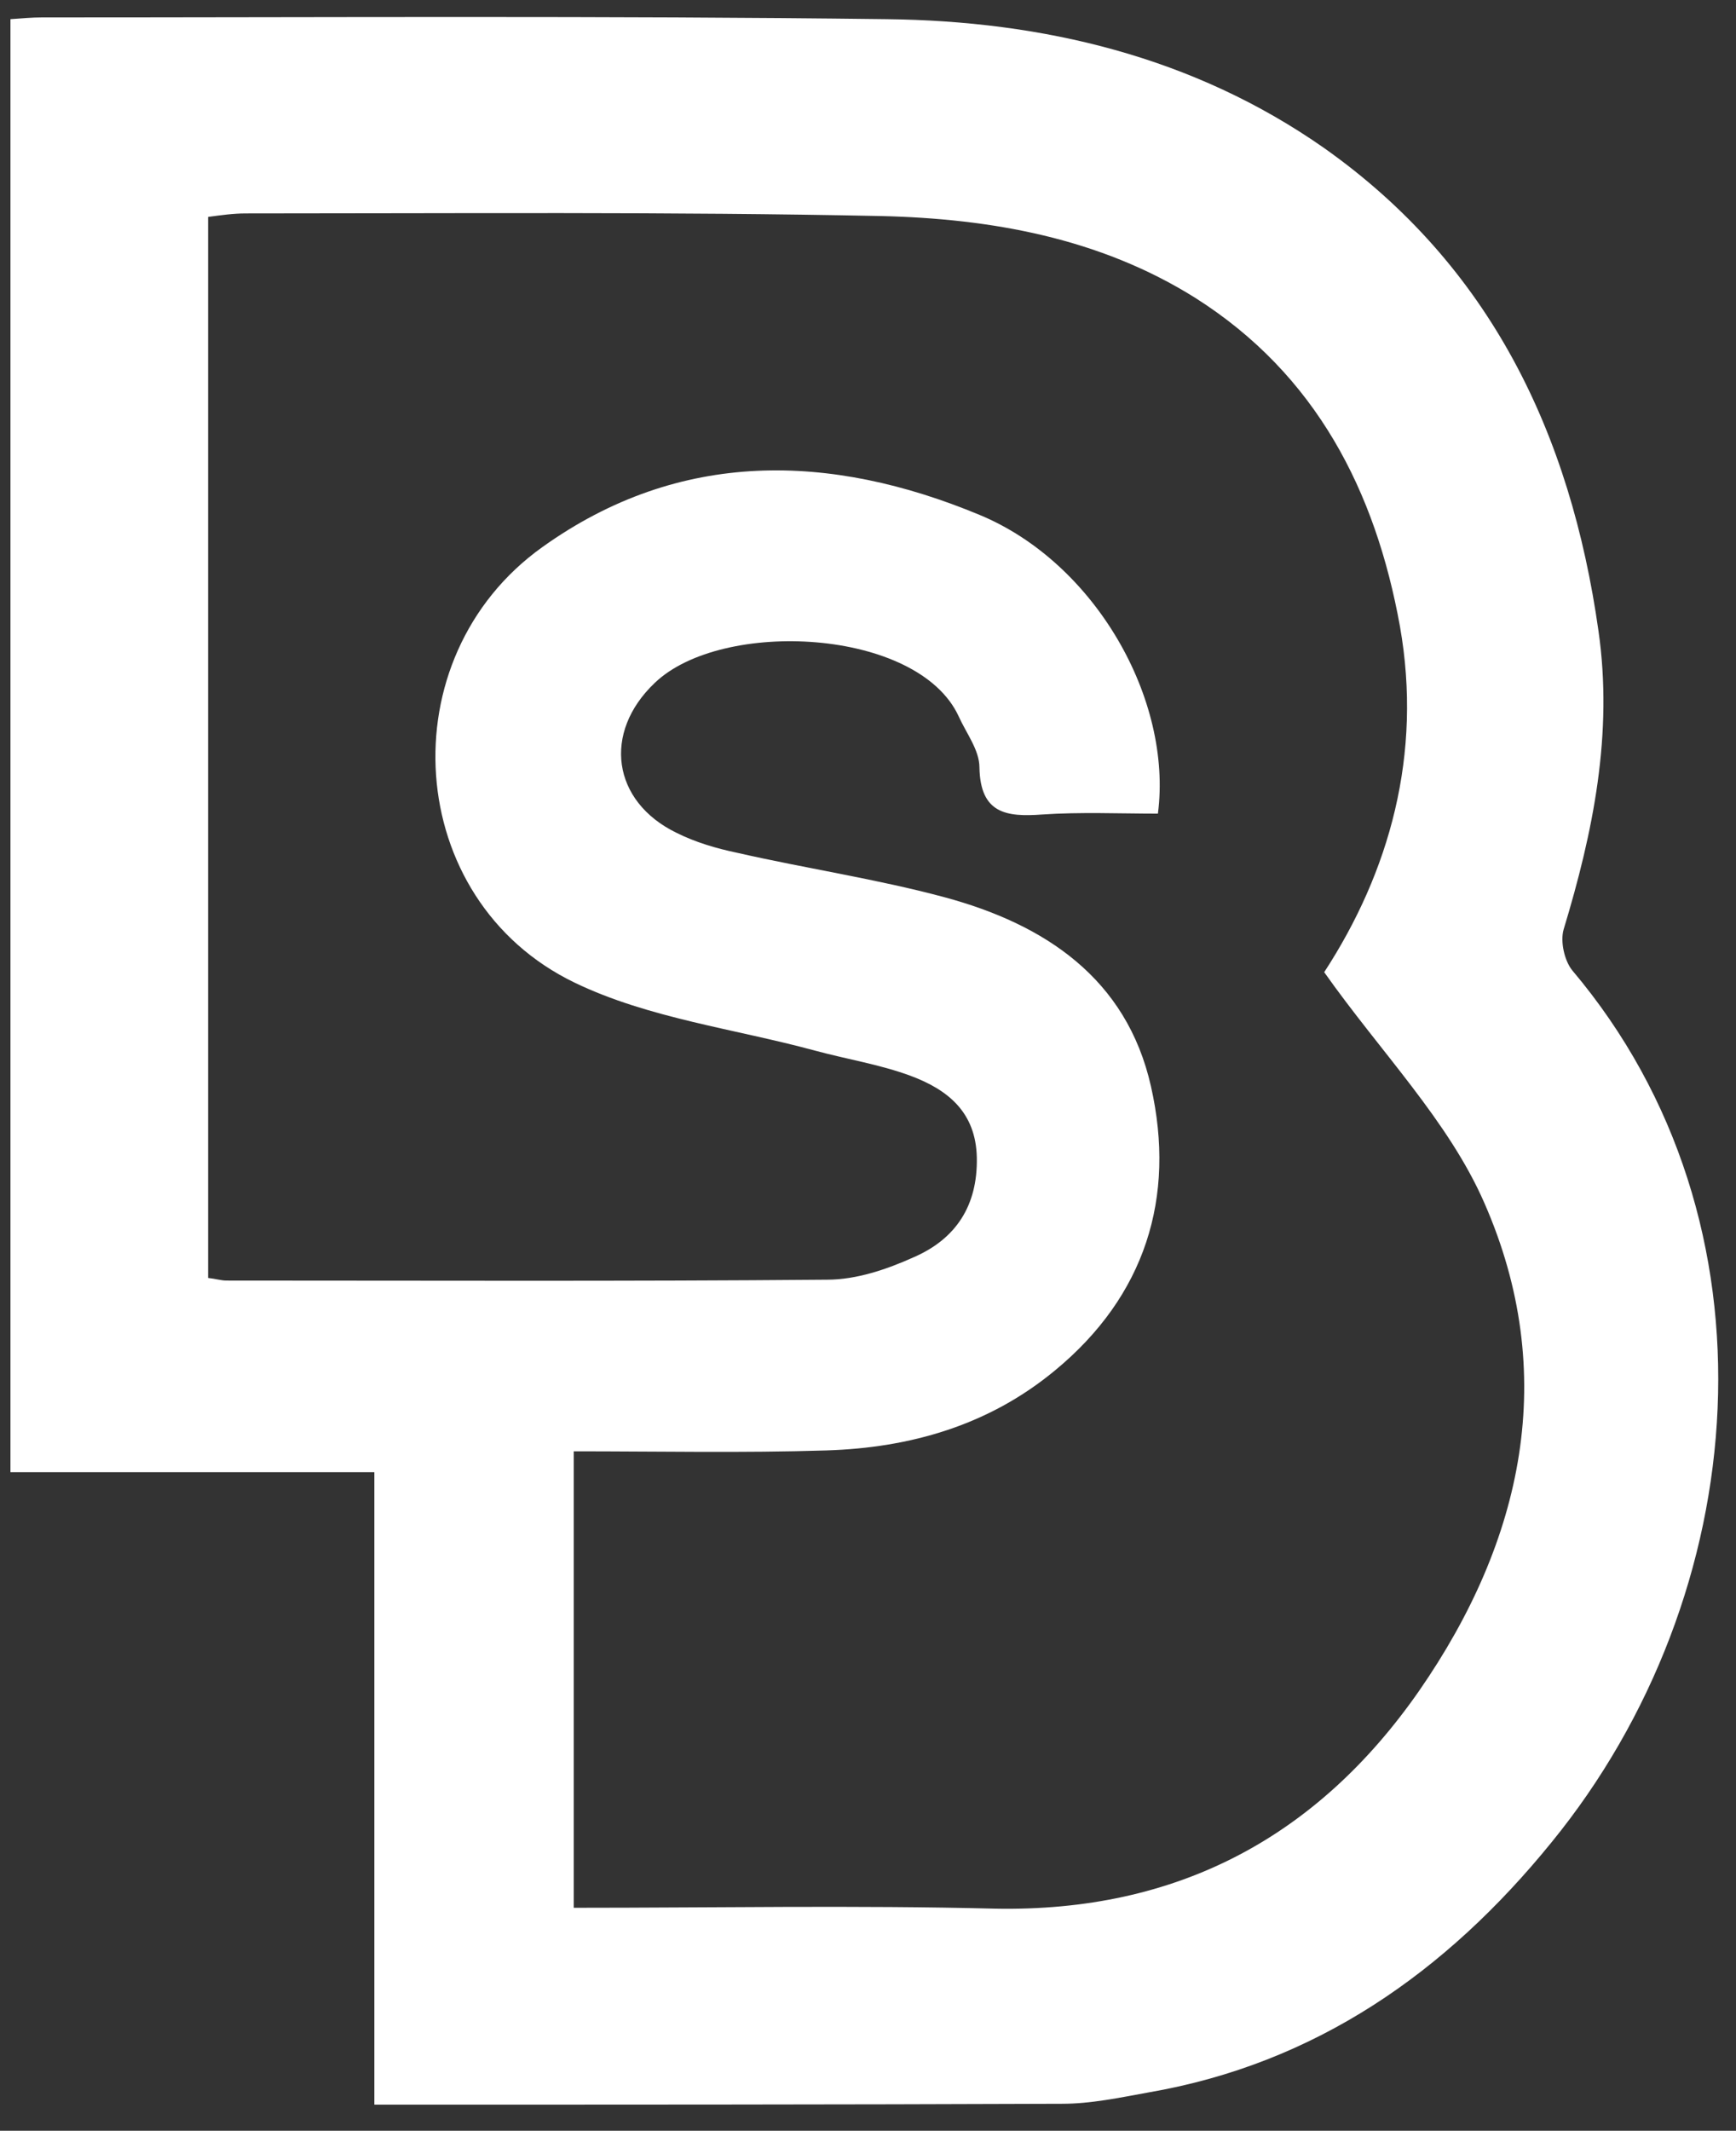 <?xml version="1.0" encoding="UTF-8"?> <!-- Generator: Adobe Illustrator 26.0.1, SVG Export Plug-In . SVG Version: 6.00 Build 0) --> <svg xmlns="http://www.w3.org/2000/svg" xmlns:xlink="http://www.w3.org/1999/xlink" version="1.1" id="Layer_1" x="0px" y="0px" viewBox="0 0 199.4 244.6" style="enable-background:new 0 0 199.4 244.6;" xml:space="preserve"><rect x="0" y="0" width="199.4" height="244.6" fill="#333333" stroke="none"/> <style type="text/css"> .st0{fill:#FFFFFF;} </style> <path class="st0" d="M1.2,169c0-56.1,0-111.3,0-166.8C2.6,2.1,3.7,2,4.8,2c32.3,0,64.7-0.2,97,0.2c18,0.2,35.3,4.3,50.3,14.8 c19.1,13.5,28.3,32.8,31.5,55.4c1.7,11.8-0.6,23.1-4,34.3c-0.4,1.4,0.1,3.6,1,4.7c24.5,29,20.8,71.7-2.4,100.1 c-12.1,14.9-27.1,25.4-46.3,28.7c-3.3,0.6-6.6,1.3-9.9,1.3c-26.2,0.1-52.3,0.1-79,0.1c0-24.1,0-48.1,0-72.6 C28.9,169,15.3,169,1.2,169z M152.1,111.6c7.5-11.5,11.3-25,8.7-39.7c-2.8-15.5-9.6-28.9-23.5-37.7c-11-6.9-23.5-9.1-36.1-9.4 c-24.3-0.5-48.6-0.3-73-0.3c-1.4,0-2.8,0.2-4.3,0.4c0,40.8,0,81.2,0,121.8c0.9,0.1,1.5,0.3,2.1,0.3c23,0,46,0.1,69-0.1 c3.4,0,6.9-1.2,10-2.6c4.8-2.1,7.3-5.9,7.2-11.4c-0.1-5.2-3.3-7.8-7.6-9.4c-3.5-1.3-7.3-1.9-11-2.9c-9.2-2.5-19.1-3.7-27.6-7.8 c-19.7-9.5-21.5-37.3-3.7-50c15.8-11.3,33.1-10.8,50.2-3.7c13.3,5.5,22.2,21.2,20.5,34.3c-4.4,0-8.9-0.2-13.3,0.1 c-4.1,0.3-7.1-0.1-7.2-5.4c0-2-1.5-3.9-2.4-5.9c-4.7-10.1-27.2-11.2-34.9-3.8c-6,5.7-4.9,13.6,2.5,17.2c2.2,1.1,4.6,1.8,7,2.3 c7.9,1.8,16,3,23.8,5.1c11.5,3.1,20.9,9.3,23.7,21.7c2.9,12.8-0.7,24.1-11,32.6c-7.6,6.3-16.6,8.9-26.3,9.2 c-9.6,0.3-19.2,0.1-29,0.1c0,18.1,0,35.6,0,52.4c16.4,0,32.4-0.3,48.4,0.1c20.9,0.4,37-8.2,48.7-25c12-17.3,16.1-36.4,7.5-56 C166.4,128.7,158.6,120.8,152.1,111.6z"></path> </svg> 
